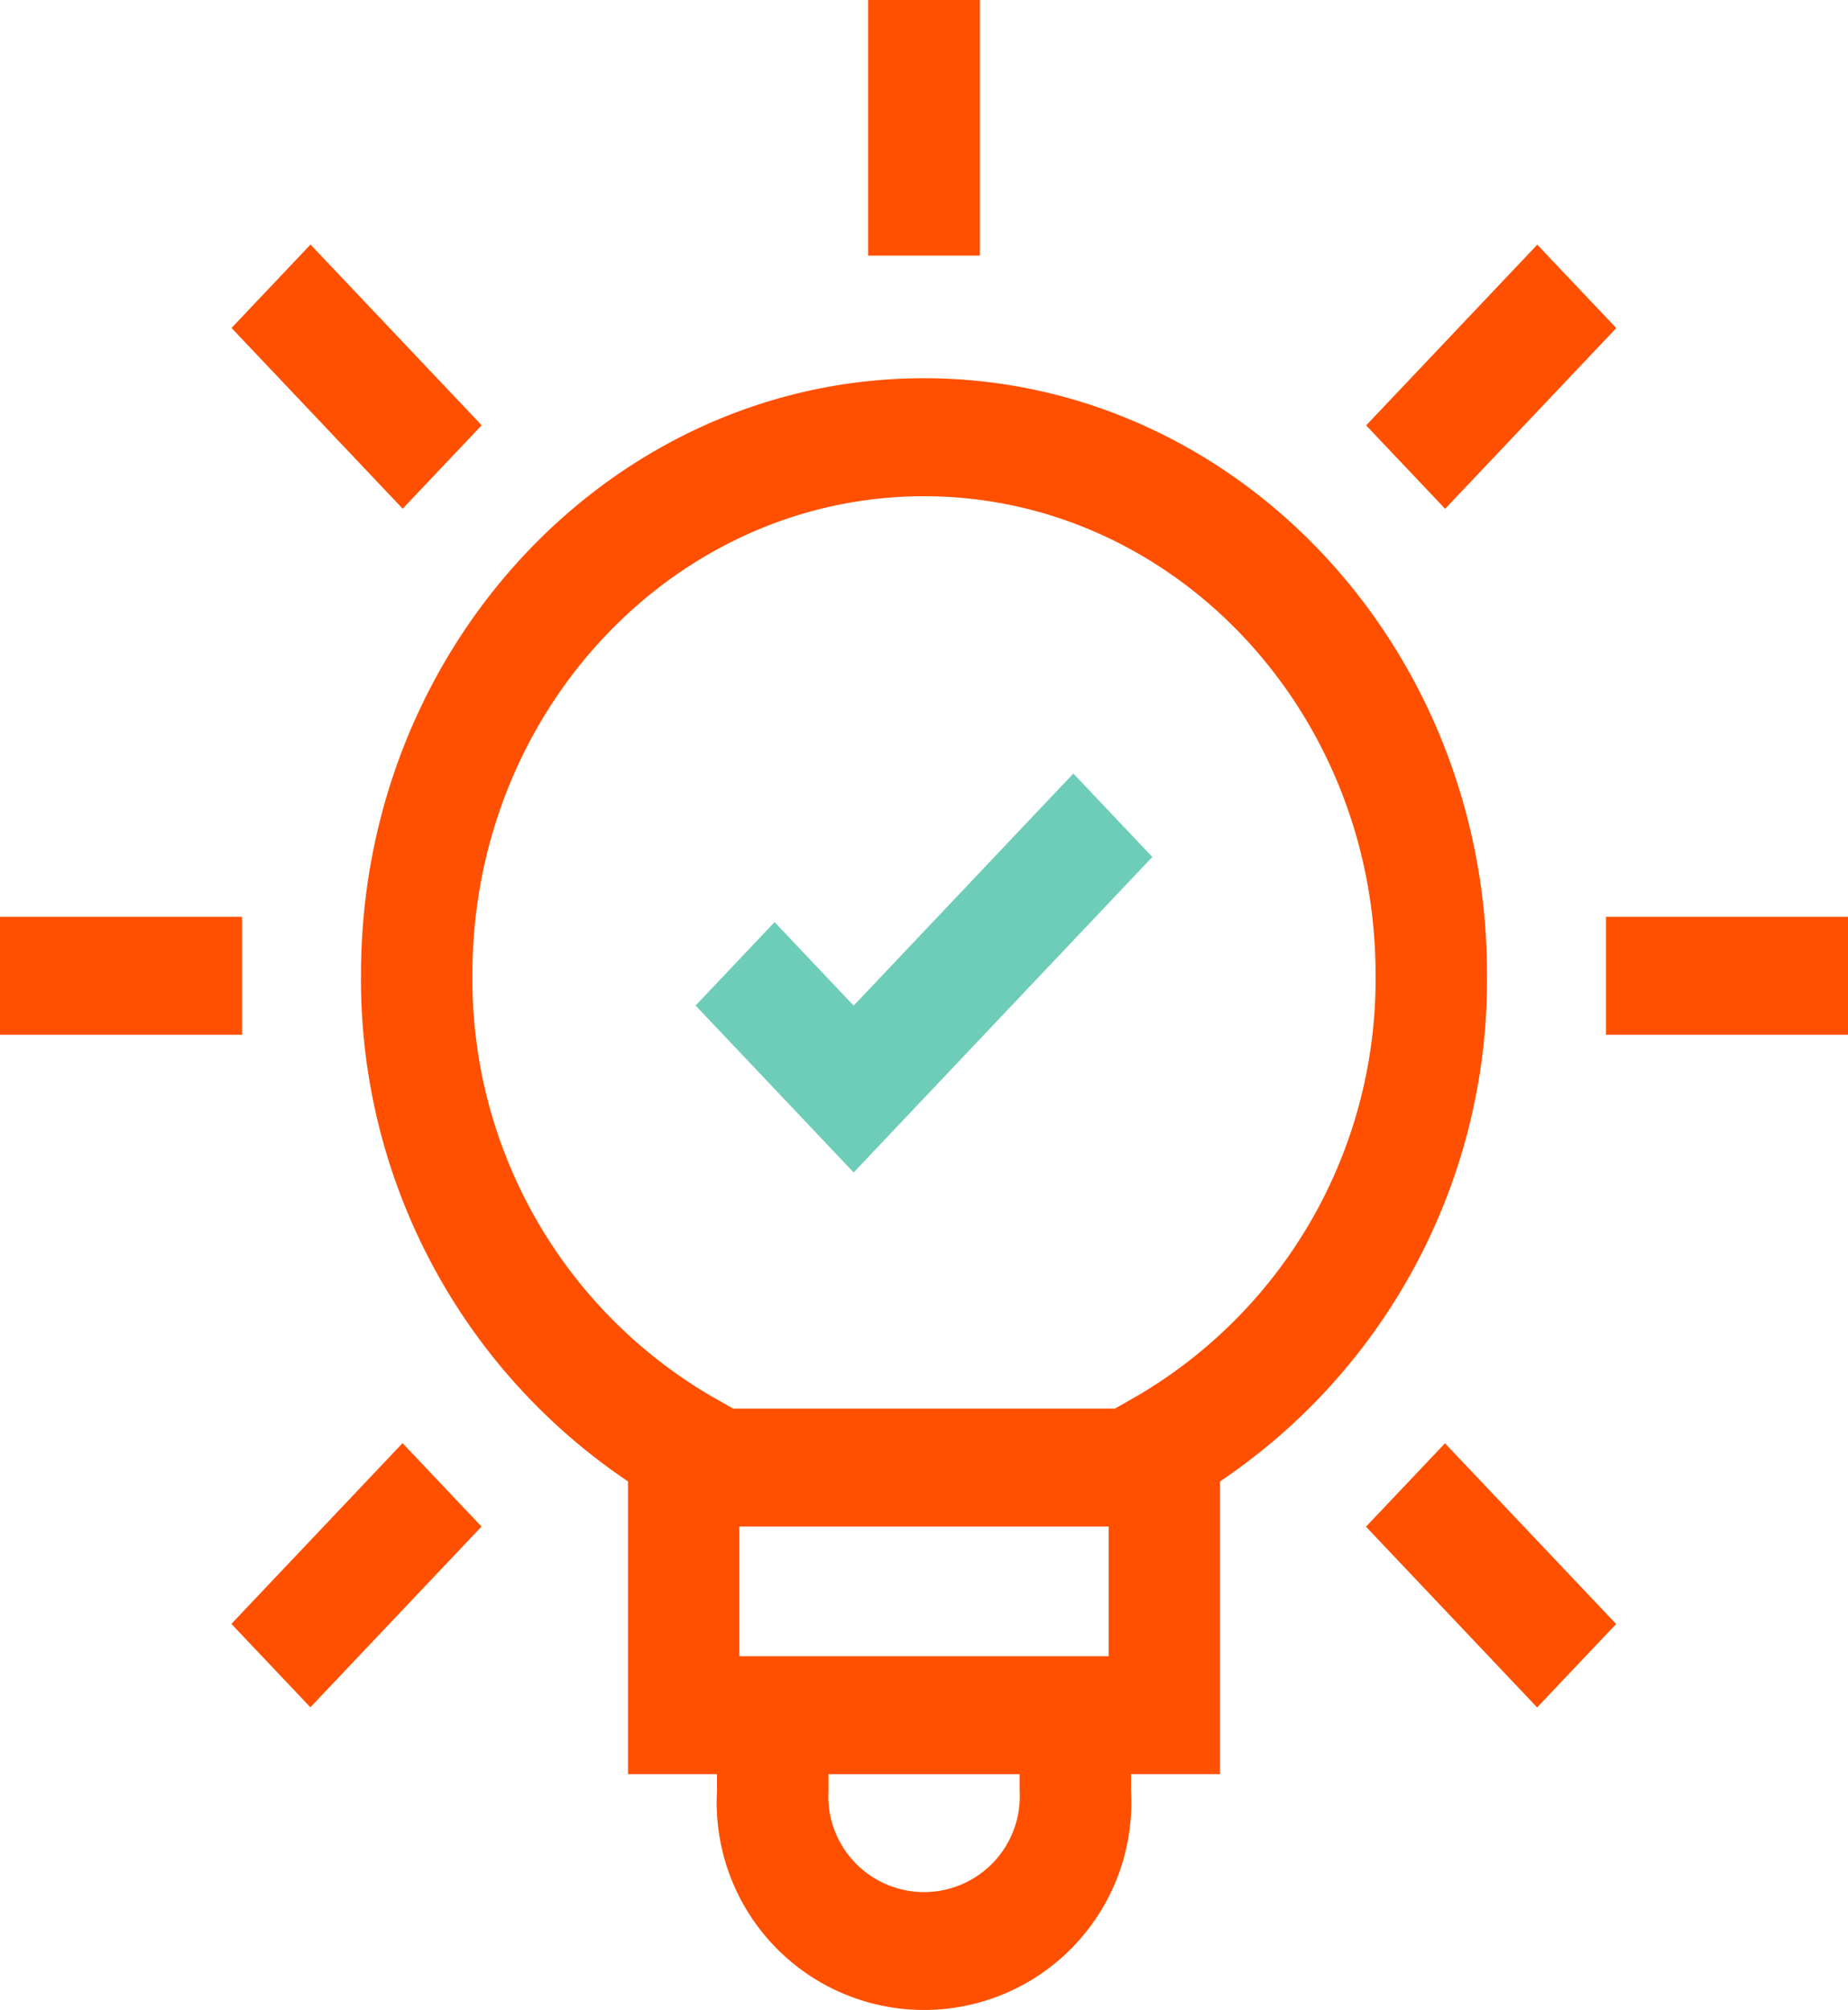 <svg id="Group_2781" data-name="Group 2781" xmlns="http://www.w3.org/2000/svg" width="68.061" height="74" viewBox="0 0 68.061 74">
  <g id="idea">
    <path id="Path_1568" data-name="Path 1568" d="M125.148,97c-11.433,0-20.735,9.844-20.735,21.944a22.241,22.241,0,0,0,9.833,18.669V148.39h3.278v.617a7.636,7.636,0,1,0,15.248,0v-.617h3.278V137.613a22.242,22.242,0,0,0,9.833-18.669C145.883,106.844,136.581,97,125.148,97Zm6.8,42.274v4.774h-13.6v-4.774Zm-3.278,9.734a3.526,3.526,0,1,1-7.041,0v-.617h7.041v.617Zm4.356-14.558-.844.481H118.115l-.844-.481a17.768,17.768,0,0,1-8.755-15.506c0-9.705,7.461-17.6,16.631-17.6s16.631,7.9,16.631,17.6A17.769,17.769,0,0,1,133.025,134.45Z" transform="translate(-91.117 -83.076)" fill="#fe5000"/>
    <path id="Path_1569" data-name="Path 1569" d="M241,0h4.114V9.41H241Z" transform="translate(-209.027)" fill="#fe5000"/>
    <path id="Path_1570" data-name="Path 1570" d="M.114.248,9.276,0,9.162,4.229,0,4.476Z" transform="translate(50.058 15.566) rotate(-45)" fill="#fe5000"/>
    <path id="Path_1571" data-name="Path 1571" d="M439.535,233.535h8.914v4.343h-8.914Z" transform="translate(-380.388 -199.785)" fill="#fe5000"/>
    <path id="Path_1572" data-name="Path 1572" d="M.248.114,4.476,0,4.229,9.162,0,9.276Z" transform="translate(50.053 56.298) rotate(-45)" fill="#fe5000"/>
    <path id="Path_1573" data-name="Path 1573" d="M.114.248,9.276,0,9.162,4.229,0,4.476Z" transform="translate(8.266 59.687) rotate(-45)" fill="#fe5000"/>
    <path id="Path_1574" data-name="Path 1574" d="M7.465,233.535h8.914v4.343H7.465Z" transform="translate(-7.465 -199.785)" fill="#fe5000"/>
    <path id="Path_1575" data-name="Path 1575" d="M.248.114,4.476,0,4.229,9.162,0,9.276Z" transform="translate(8.271 12.168) rotate(-45)" fill="#fe5000"/>
    <path id="Path_1576" data-name="Path 1576" d="M200.478,205.653l-2.913-3.075-2.909,3.071,5.822,6.146,11-11.615-2.909-3.071Z" transform="translate(-169.038 -168.632)" fill="#6dcdb8"/>
  </g>
</svg>
